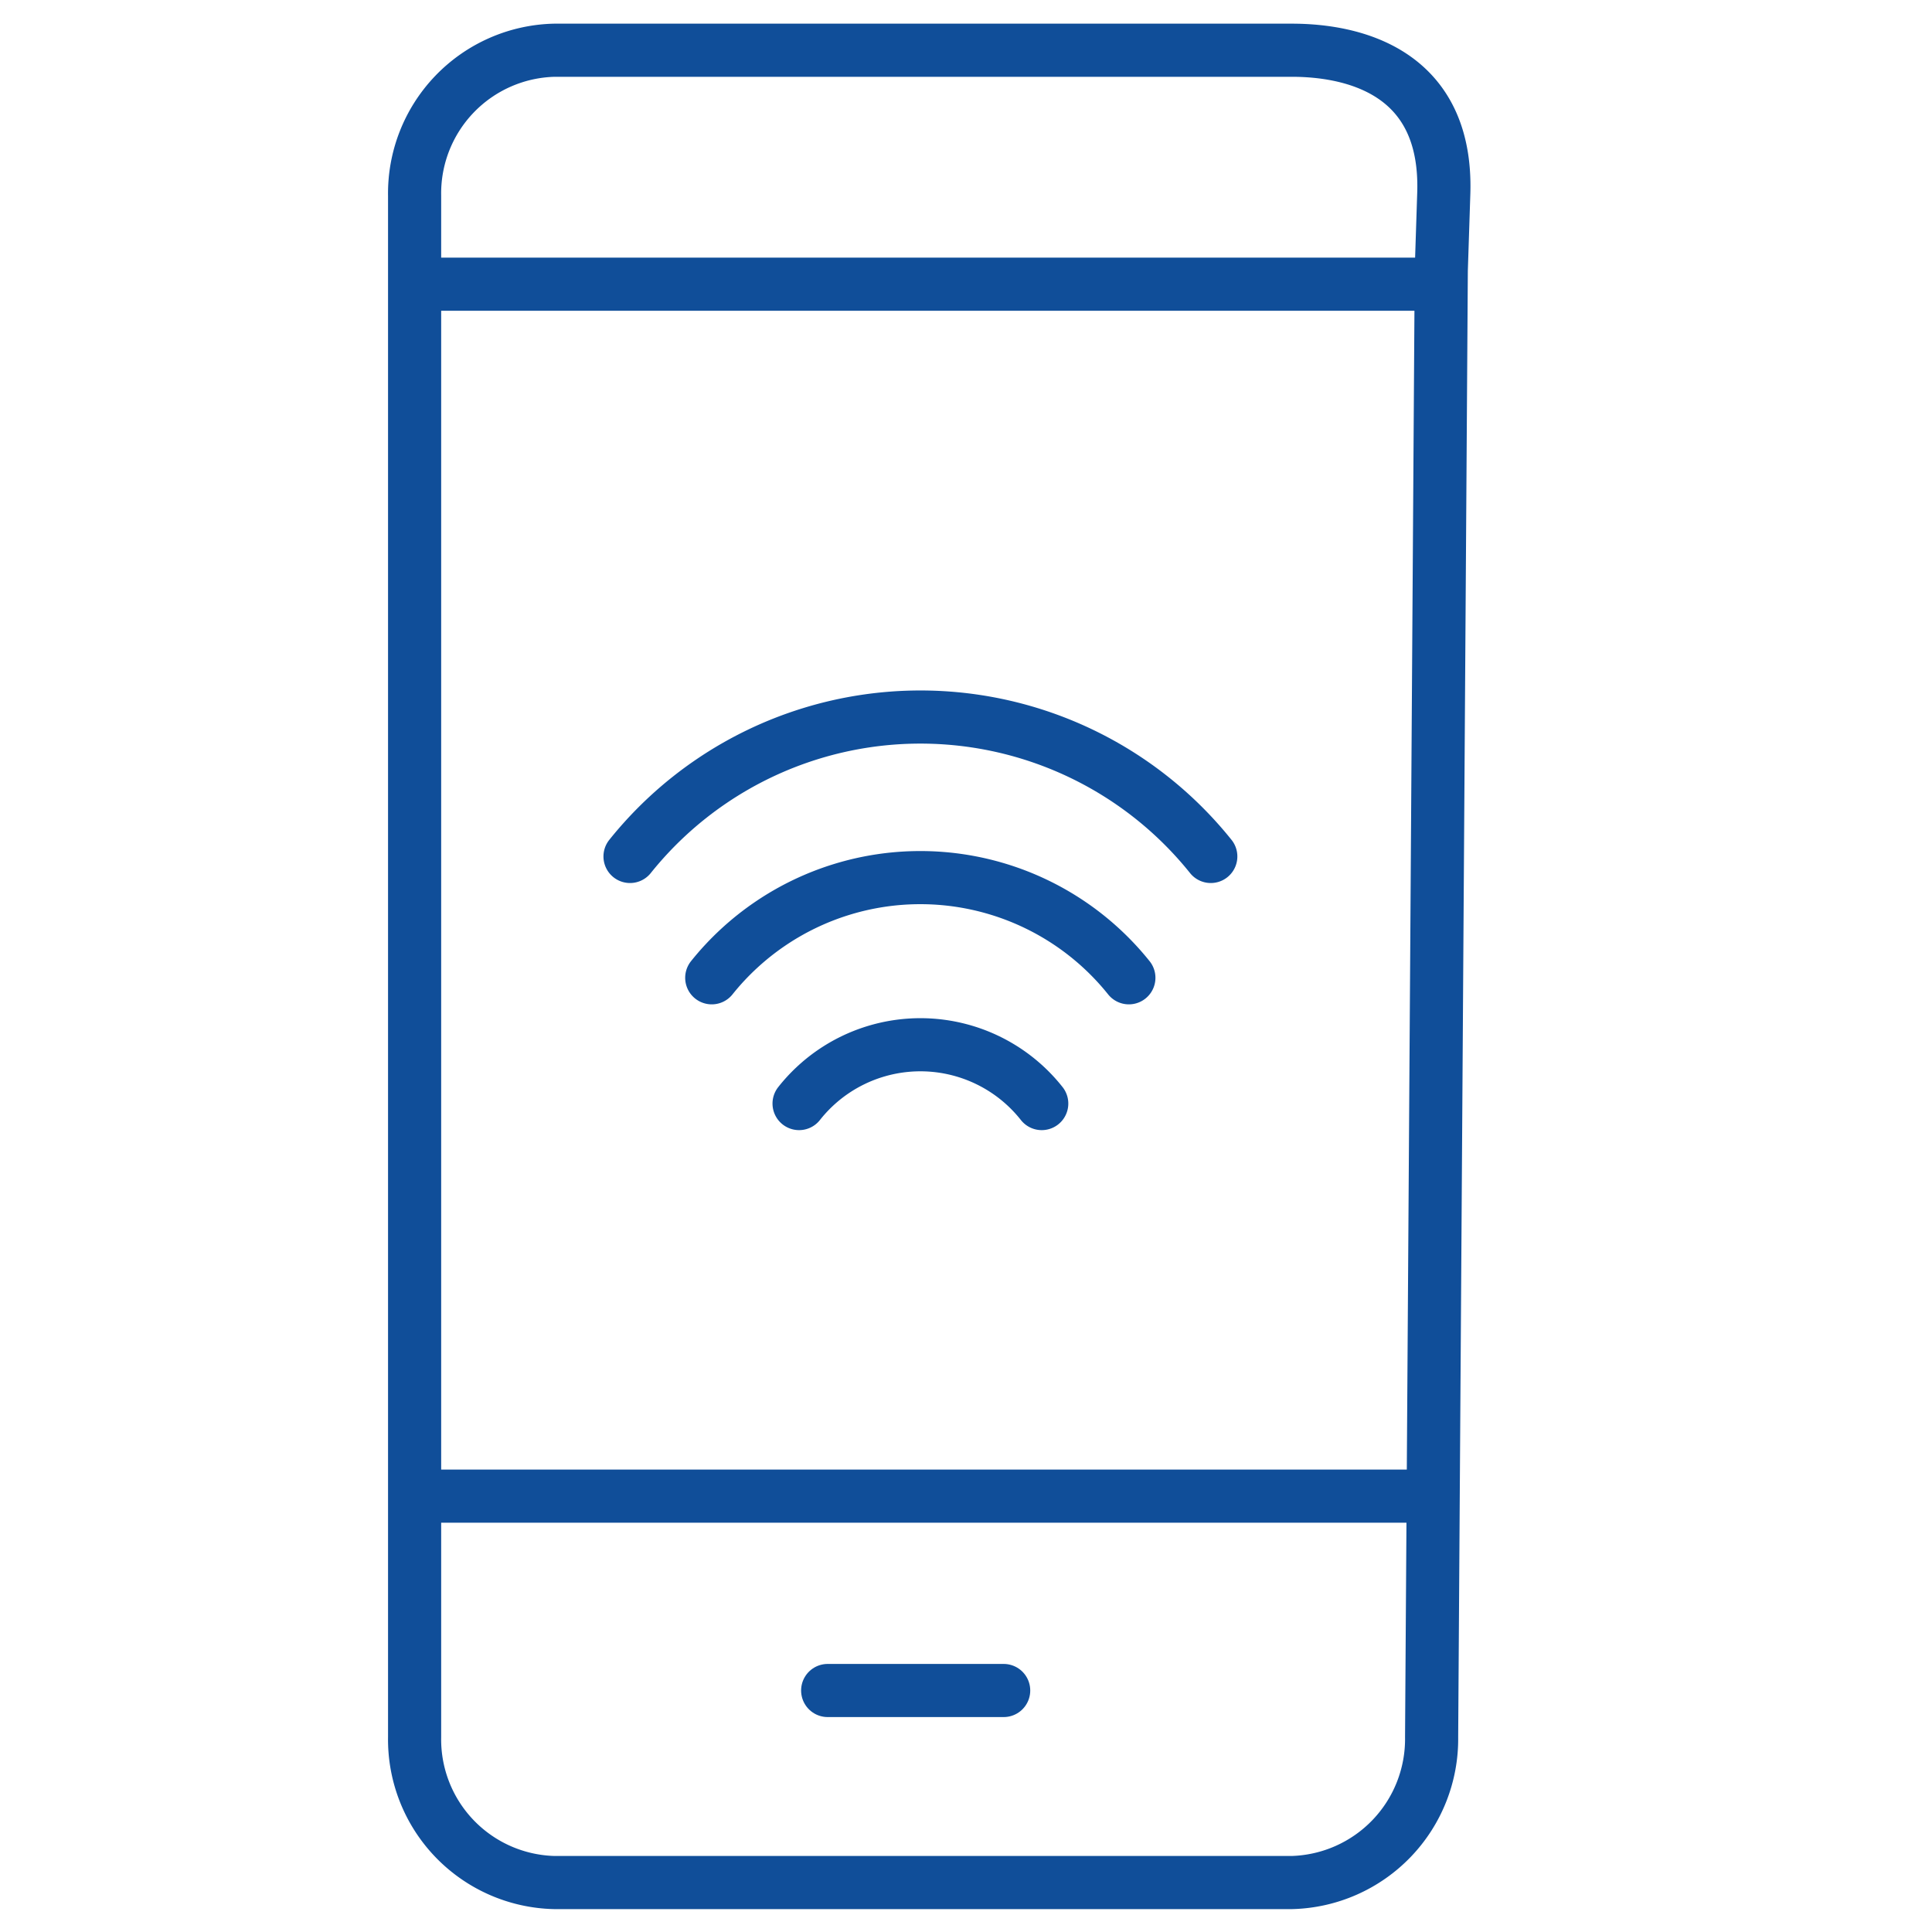<svg id="Layer_1" data-name="Layer 1" xmlns="http://www.w3.org/2000/svg" viewBox="0 0 100 100"><defs><style>.cls-1,.cls-2{fill:none;stroke:#104e99;stroke-width:2.75px;}.cls-1{stroke-linecap:round;stroke-linejoin:round;}.cls-2{stroke-miterlimit:22.93;}</style></defs><title>wifi</title><path class="cls-1" d="M74.6,14l-.5,75.91a7.43,7.43,0,0,1-7.23,7.53H28.69a7.41,7.41,0,0,1-7.23-7.53V10.13A7.41,7.41,0,0,1,28.69,2.6H66.87C70,2.6,74.93,3.68,74.73,10l-.13,4Z"/><line class="cls-1" x1="42.84" y1="87.5" x2="51.95" y2="87.5"/><line class="cls-2" x1="20.54" y1="77.44" x2="73.81" y2="77.44"/><line class="cls-2" x1="21.47" y1="14.71" x2="74.73" y2="14.71"/><path class="cls-1" d="M53.92,57.12a8,8,0,0,0-12.56,0"/><path class="cls-1" d="M58.43,50.61a13.83,13.83,0,0,0-21.59,0"/><path class="cls-1" d="M62.67,44.33a19.26,19.26,0,0,0-30.06,0"/></svg>